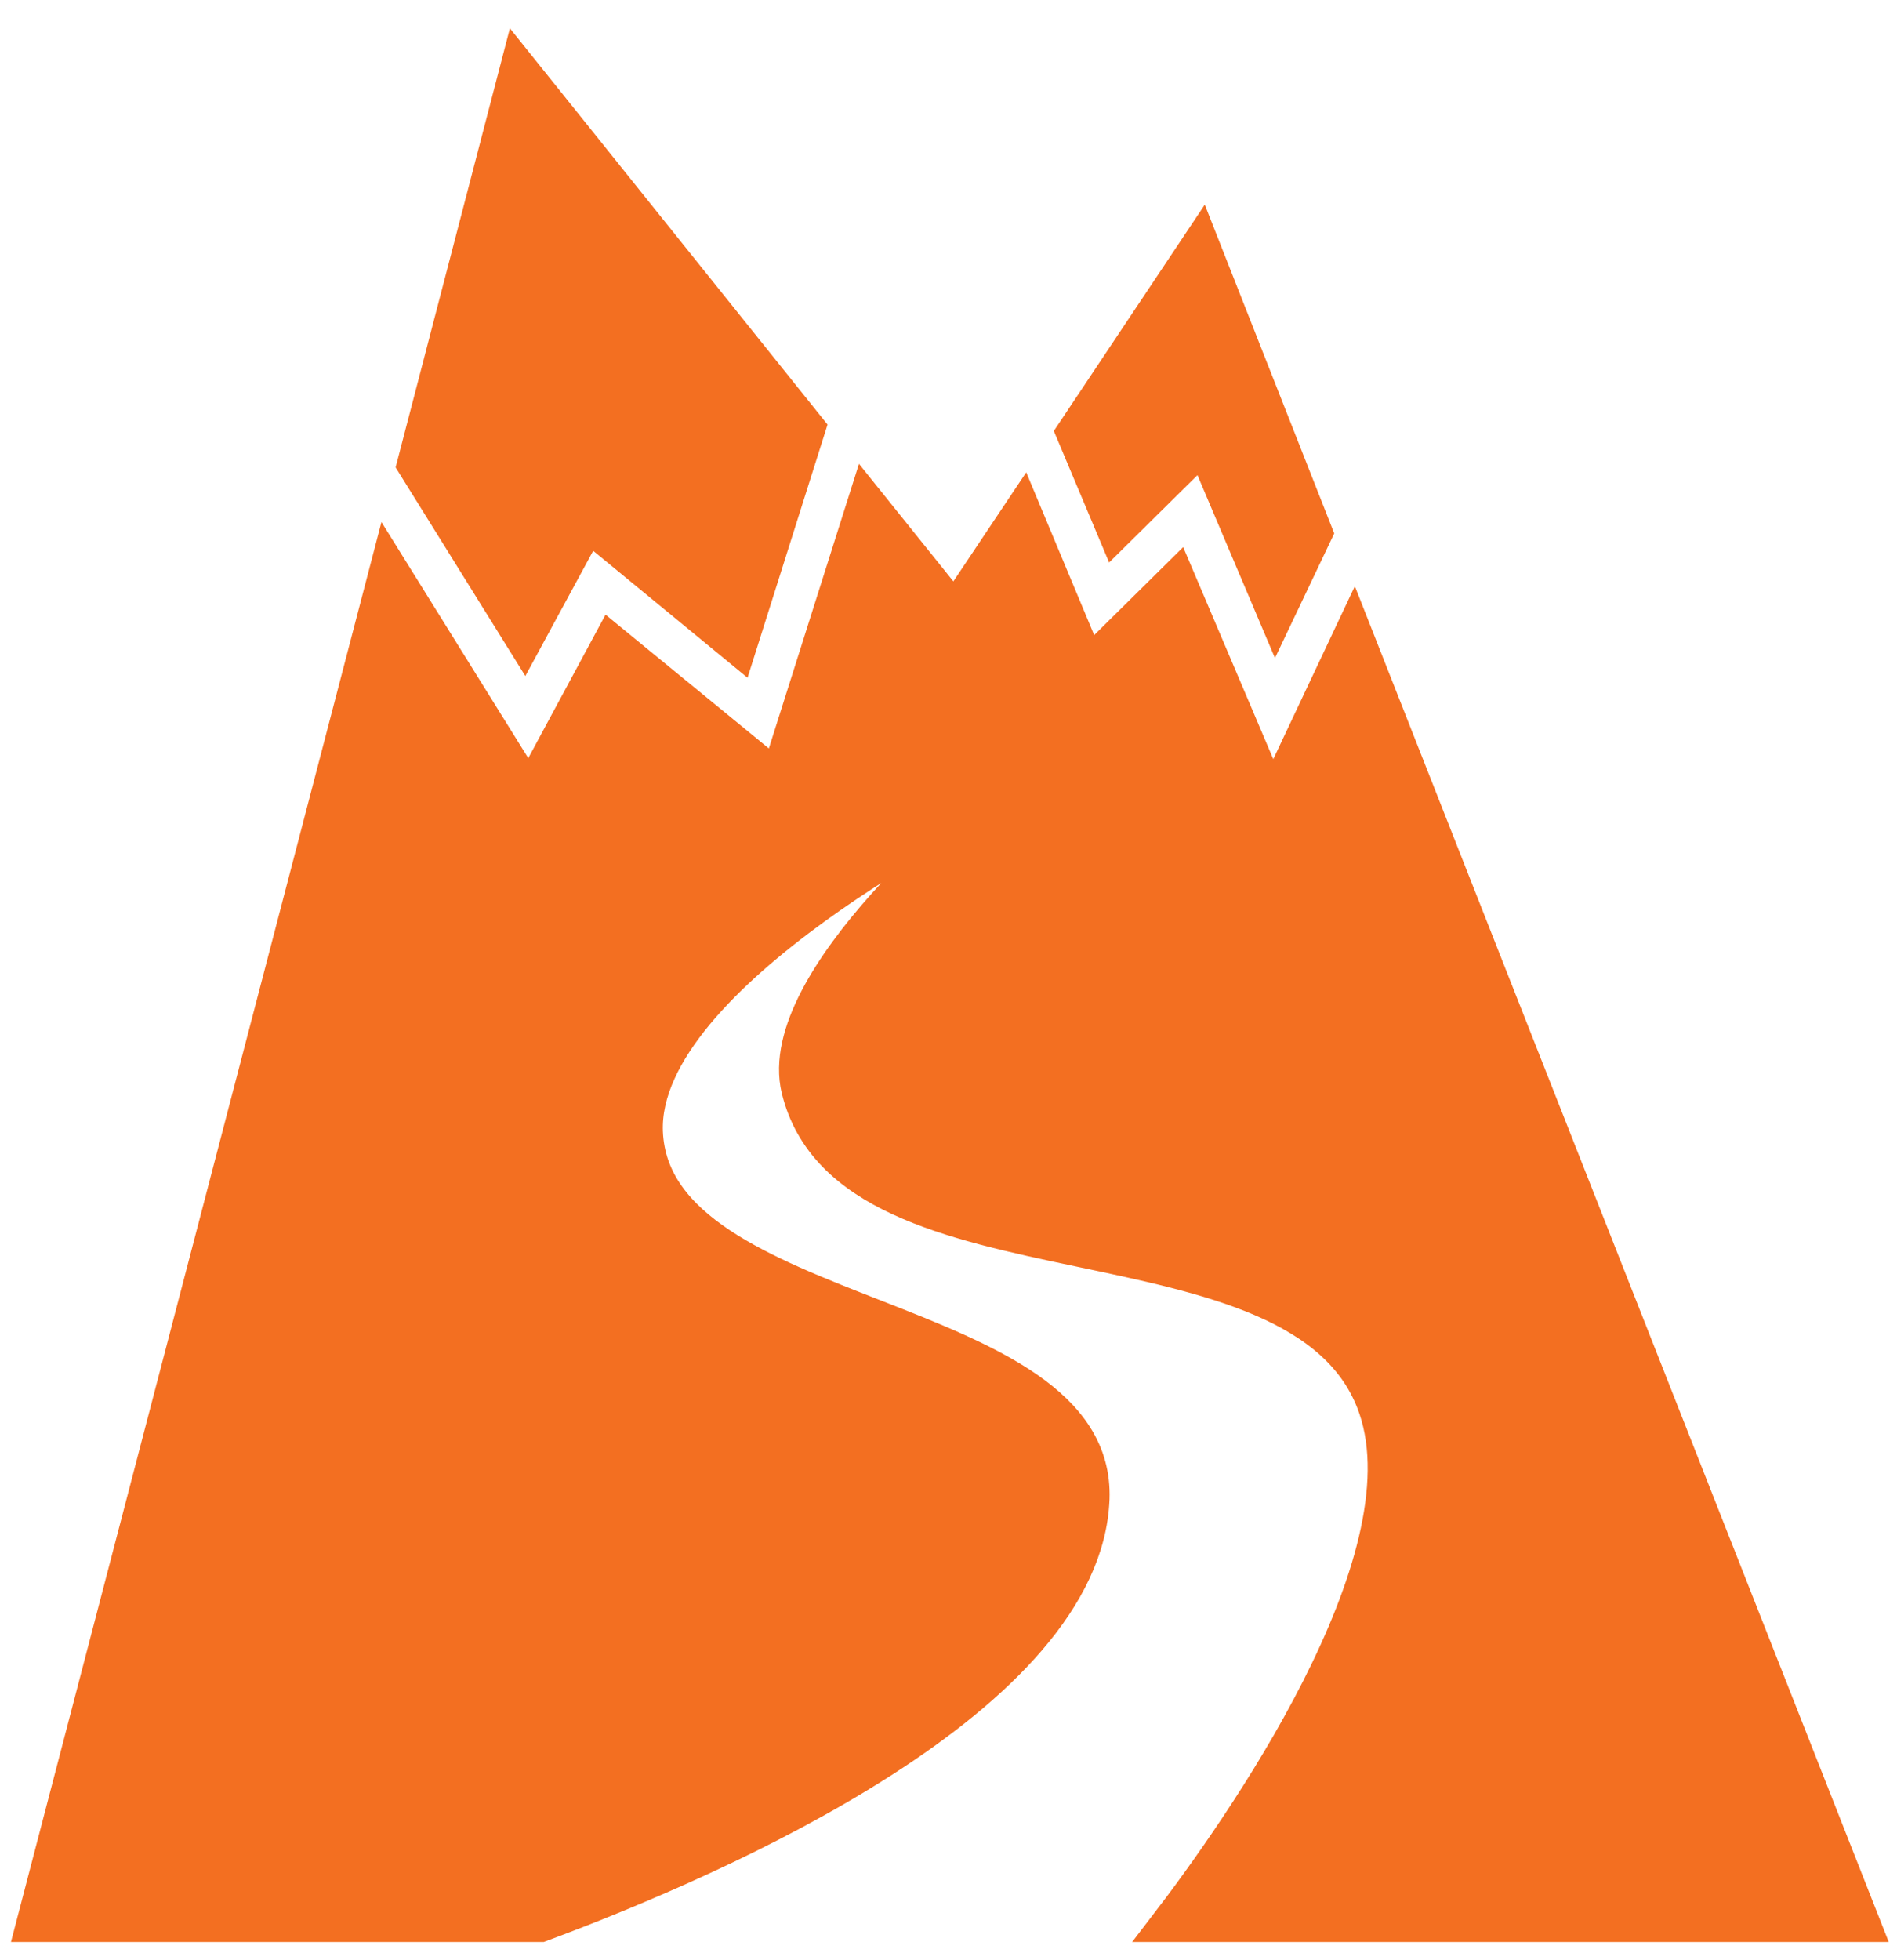 <?xml version="1.0" encoding="UTF-8"?>
<svg width="61px" height="63px" viewBox="0 0 61 63" version="1.1" xmlns="http://www.w3.org/2000/svg" xmlns:xlink="http://www.w3.org/1999/xlink">
    <title>React Icons-5</title>
    <g id="Innovators" stroke="none" stroke-width="1" fill="none" fill-rule="evenodd">
        <g id="Homepage-Copy-6" transform="translate(-688, -1603)" fill="#F36F21" fill-rule="nonzero" stroke="#F36F21">
            <g id="Group-13" transform="translate(-3, 1400)">
                <g id="Group-18" transform="translate(569, 205)">
                    <g id="React-Icons-5" transform="translate(123, 0)">
                        <path d="M15.629,0 L12.259,12.942 L15.863,18.735 L17.924,14.933 L22.784,18.929 L25.053,11.752 L15.629,0 Z M37.626,5.651 L33.452,11.907 L34.839,15.205 L37.678,12.399 L40.024,17.933 L41.359,15.127 L37.626,5.651 Z M26.816,13.95 L23.977,22.912 L18.624,18.528 L16.018,23.365 L11.456,16.032 L0,59.922 L16.394,59.922 C22.305,57.724 33.932,52.59 34.178,46.176 C34.398,39.994 20.062,40.563 19.816,34.382 C19.622,29.326 30.769,23.843 30.769,23.843 C30.769,23.843 23.757,29.442 24.625,33.024 C26.297,39.878 40.905,36.593 43.186,43.279 C44.872,48.219 38.844,56.767 36.42,59.922 L59,59.922 L42.525,18.101 L39.92,23.623 L36.874,16.459 L34.009,19.291 L31.897,14.235 L29.693,17.532 L26.816,13.95 Z" id="Shape"></path>
                    </g>
                </g>
            </g>
        </g>
    </g>
</svg>
